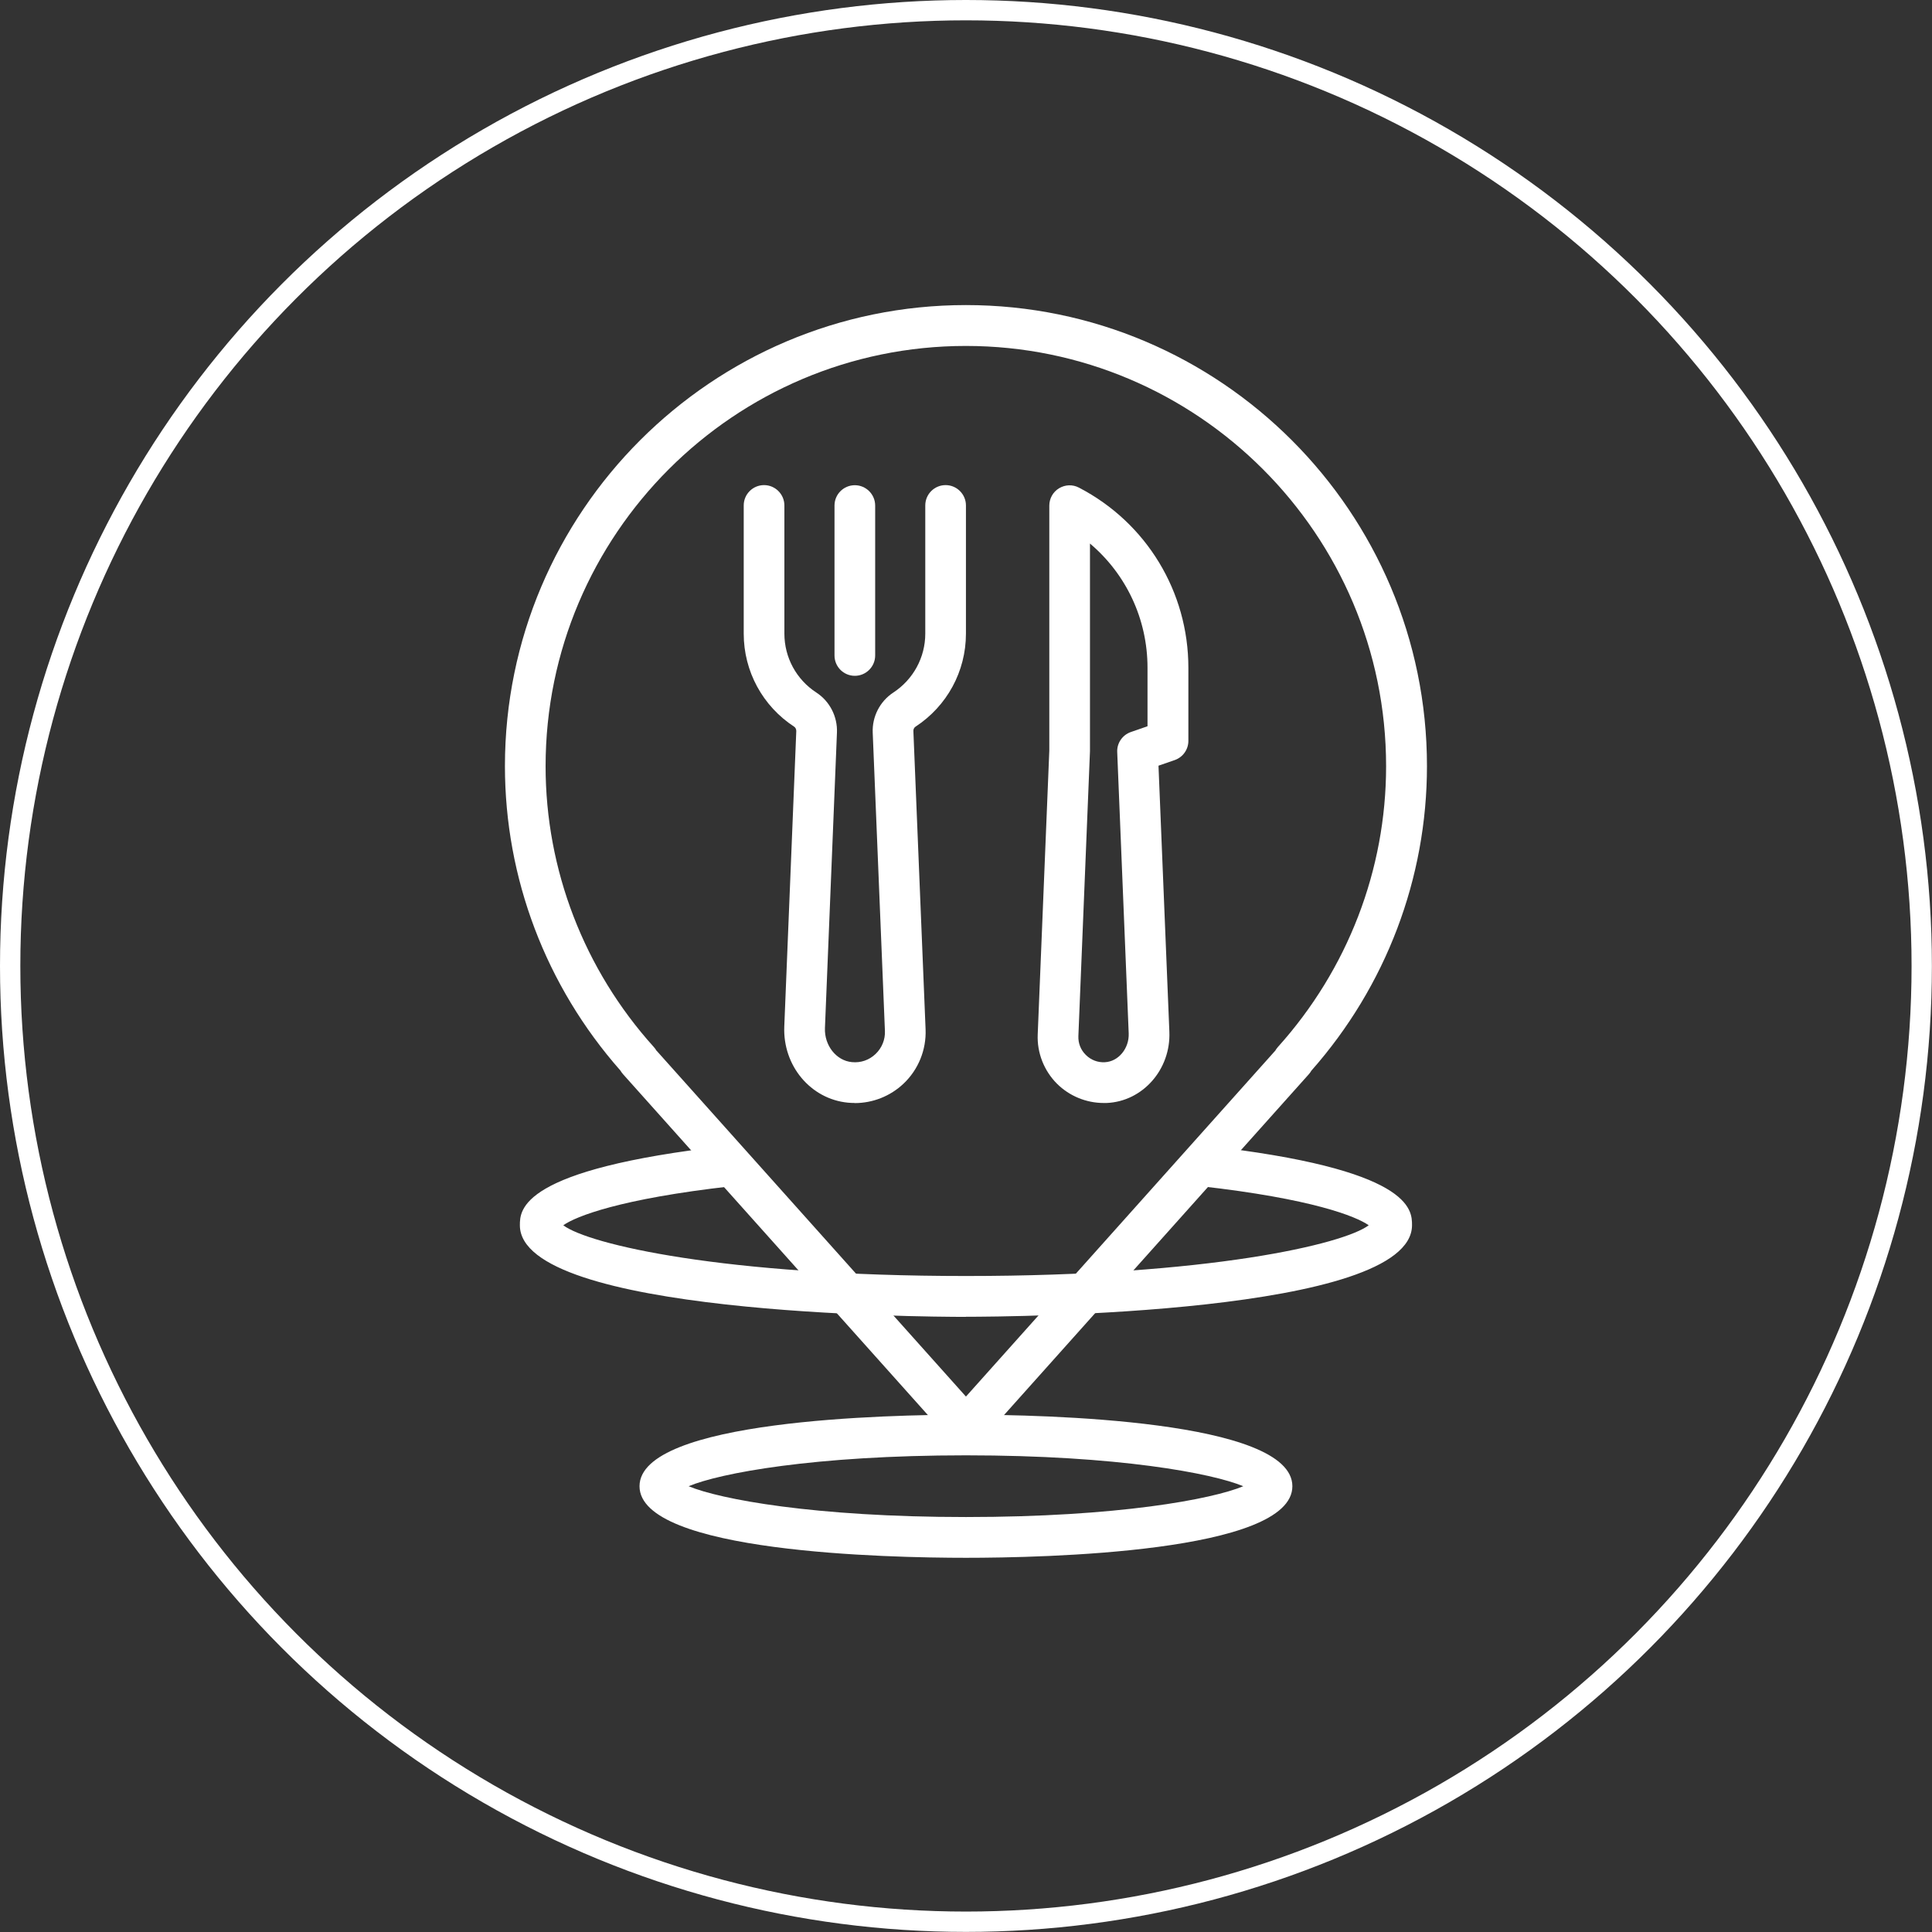 <?xml version="1.0" encoding="UTF-8"?>
<svg xmlns="http://www.w3.org/2000/svg" id="_Слой_2" data-name="Слой 2" viewBox="0 0 190.05 190.05">
  <rect x="0" y="0" width="190.05" height="190.05" fill="#333333" stroke="none"/>
  <defs>
    <style>
      .cls-1 {
        fill: #fff;
      }

      .cls-2 {
        fill: none;
        stroke: #fff;
        stroke-miterlimit: 10;
        stroke-width: 2px;
      }
    </style>
  </defs>
  <g id="Layer_1" data-name="Layer 1">
    <g>
      <circle class="cls-2" cx="95.02" cy="95.02" r="94.02"></circle>
      <g>
        <path class="cls-1" d="M84.09,66.48c-1.11,0-2-.9-2-2v-14.75c0-1.11.9-2,2-2s2,.9,2,2v14.75c0,1.1-.9,2-2,2Z"></path>
        <path class="cls-1" d="M84.08,108.5c-.22,0-.44-.01-.66-.03-3.68-.35-6.43-3.64-6.27-7.5l1.18-29.05c0-.18-.07-.34-.2-.43-3.11-2.03-4.97-5.45-4.97-9.16v-12.61c0-1.11.9-2,2-2s2,.9,2,2v12.61c0,2.35,1.18,4.52,3.15,5.8,1.31.85,2.09,2.37,2.02,3.95l-1.18,29.05c-.07,1.71,1.12,3.21,2.65,3.35.87.09,1.7-.2,2.33-.8.62-.59.96-1.42.92-2.27l-1.2-29.33c-.07-1.58.71-3.09,2.02-3.95,1.97-1.29,3.15-3.46,3.15-5.8v-12.61c0-1.11.9-2,2-2s2,.9,2,2v12.61c0,3.71-1.86,7.13-4.97,9.16-.13.09-.21.25-.2.43l1.2,29.34c.08,2.01-.71,3.96-2.17,5.34-1.3,1.23-3.02,1.91-4.8,1.91Z"></path>
        <path class="cls-1" d="M108.57,108.5c-1.71,0-3.37-.68-4.59-1.89-1.28-1.28-1.98-3.05-1.9-4.86l1.14-27.92v-24.09c0-.7.36-1.35.96-1.71.6-.36,1.34-.39,1.96-.06,6.64,3.45,10.76,10.24,10.76,17.72v7.19c0,.85-.54,1.61-1.35,1.89l-1.59.55,1.07,26.18c.15,3.7-2.62,6.85-6.17,7-.1,0-.2,0-.29,0ZM107.22,53.46v20.44l-1.14,28.01c-.03.71.23,1.37.73,1.86.5.5,1.17.76,1.87.72,1.34-.06,2.41-1.36,2.35-2.84l-1.13-27.67c-.04-.88.51-1.68,1.34-1.97l1.64-.57v-5.76c0-4.79-2.11-9.22-5.67-12.22Z"></path>
        <path class="cls-1" d="M95.02,142.39c-.57,0-1.11-.24-1.49-.67l-32.24-36.05c-.1-.11-.18-.23-.26-.36-7.33-8.31-11.36-18.92-11.36-29.95,0-25,20.34-45.35,45.35-45.35s45.35,20.34,45.35,45.35c0,11.03-4.03,21.65-11.37,29.96-.07.12-.15.24-.25.35l-32.24,36.05c-.38.43-.92.67-1.49.67ZM64.59,103.36l30.43,34.02,30.43-34.03c.07-.12.15-.24.25-.35,6.87-7.63,10.65-17.44,10.65-27.63,0-22.8-18.55-41.34-41.34-41.34s-41.34,18.55-41.34,41.34c0,10.19,3.78,20.01,10.65,27.63.1.11.19.23.26.36Z"></path>
        <path class="cls-1" d="M95.02,129.54c-4.49,0-43.88-.25-43.88-9.01,0-1.51,0-5.52,20.36-7.81,1.07-.12,2.09.67,2.21,1.76.12,1.1-.66,2.09-1.76,2.21-10.95,1.23-15.32,2.97-16.54,3.84,2.48,1.87,15.7,4.99,39.62,4.99s37.14-3.13,39.61-4.99c-1.22-.87-5.6-2.62-16.58-3.85-1.1-.12-1.89-1.11-1.77-2.21.12-1.1,1.12-1.9,2.21-1.77,20.4,2.28,20.4,6.3,20.4,7.82,0,8.75-39.39,9.01-43.88,9.01Z"></path>
        <path class="cls-1" d="M95.02,153.24c-7.53,0-32.11-.51-32.11-7.04s24.57-7.04,32.11-7.04,32.11.51,32.11,7.04-24.57,7.04-32.11,7.04ZM67.74,146.2c3.04,1.27,12.32,3.03,27.28,3.03s24.24-1.76,27.28-3.03c-3.04-1.27-12.32-3.04-27.28-3.04s-24.24,1.76-27.28,3.04Z"></path>
      </g>
    </g>
  </g>
</svg>
